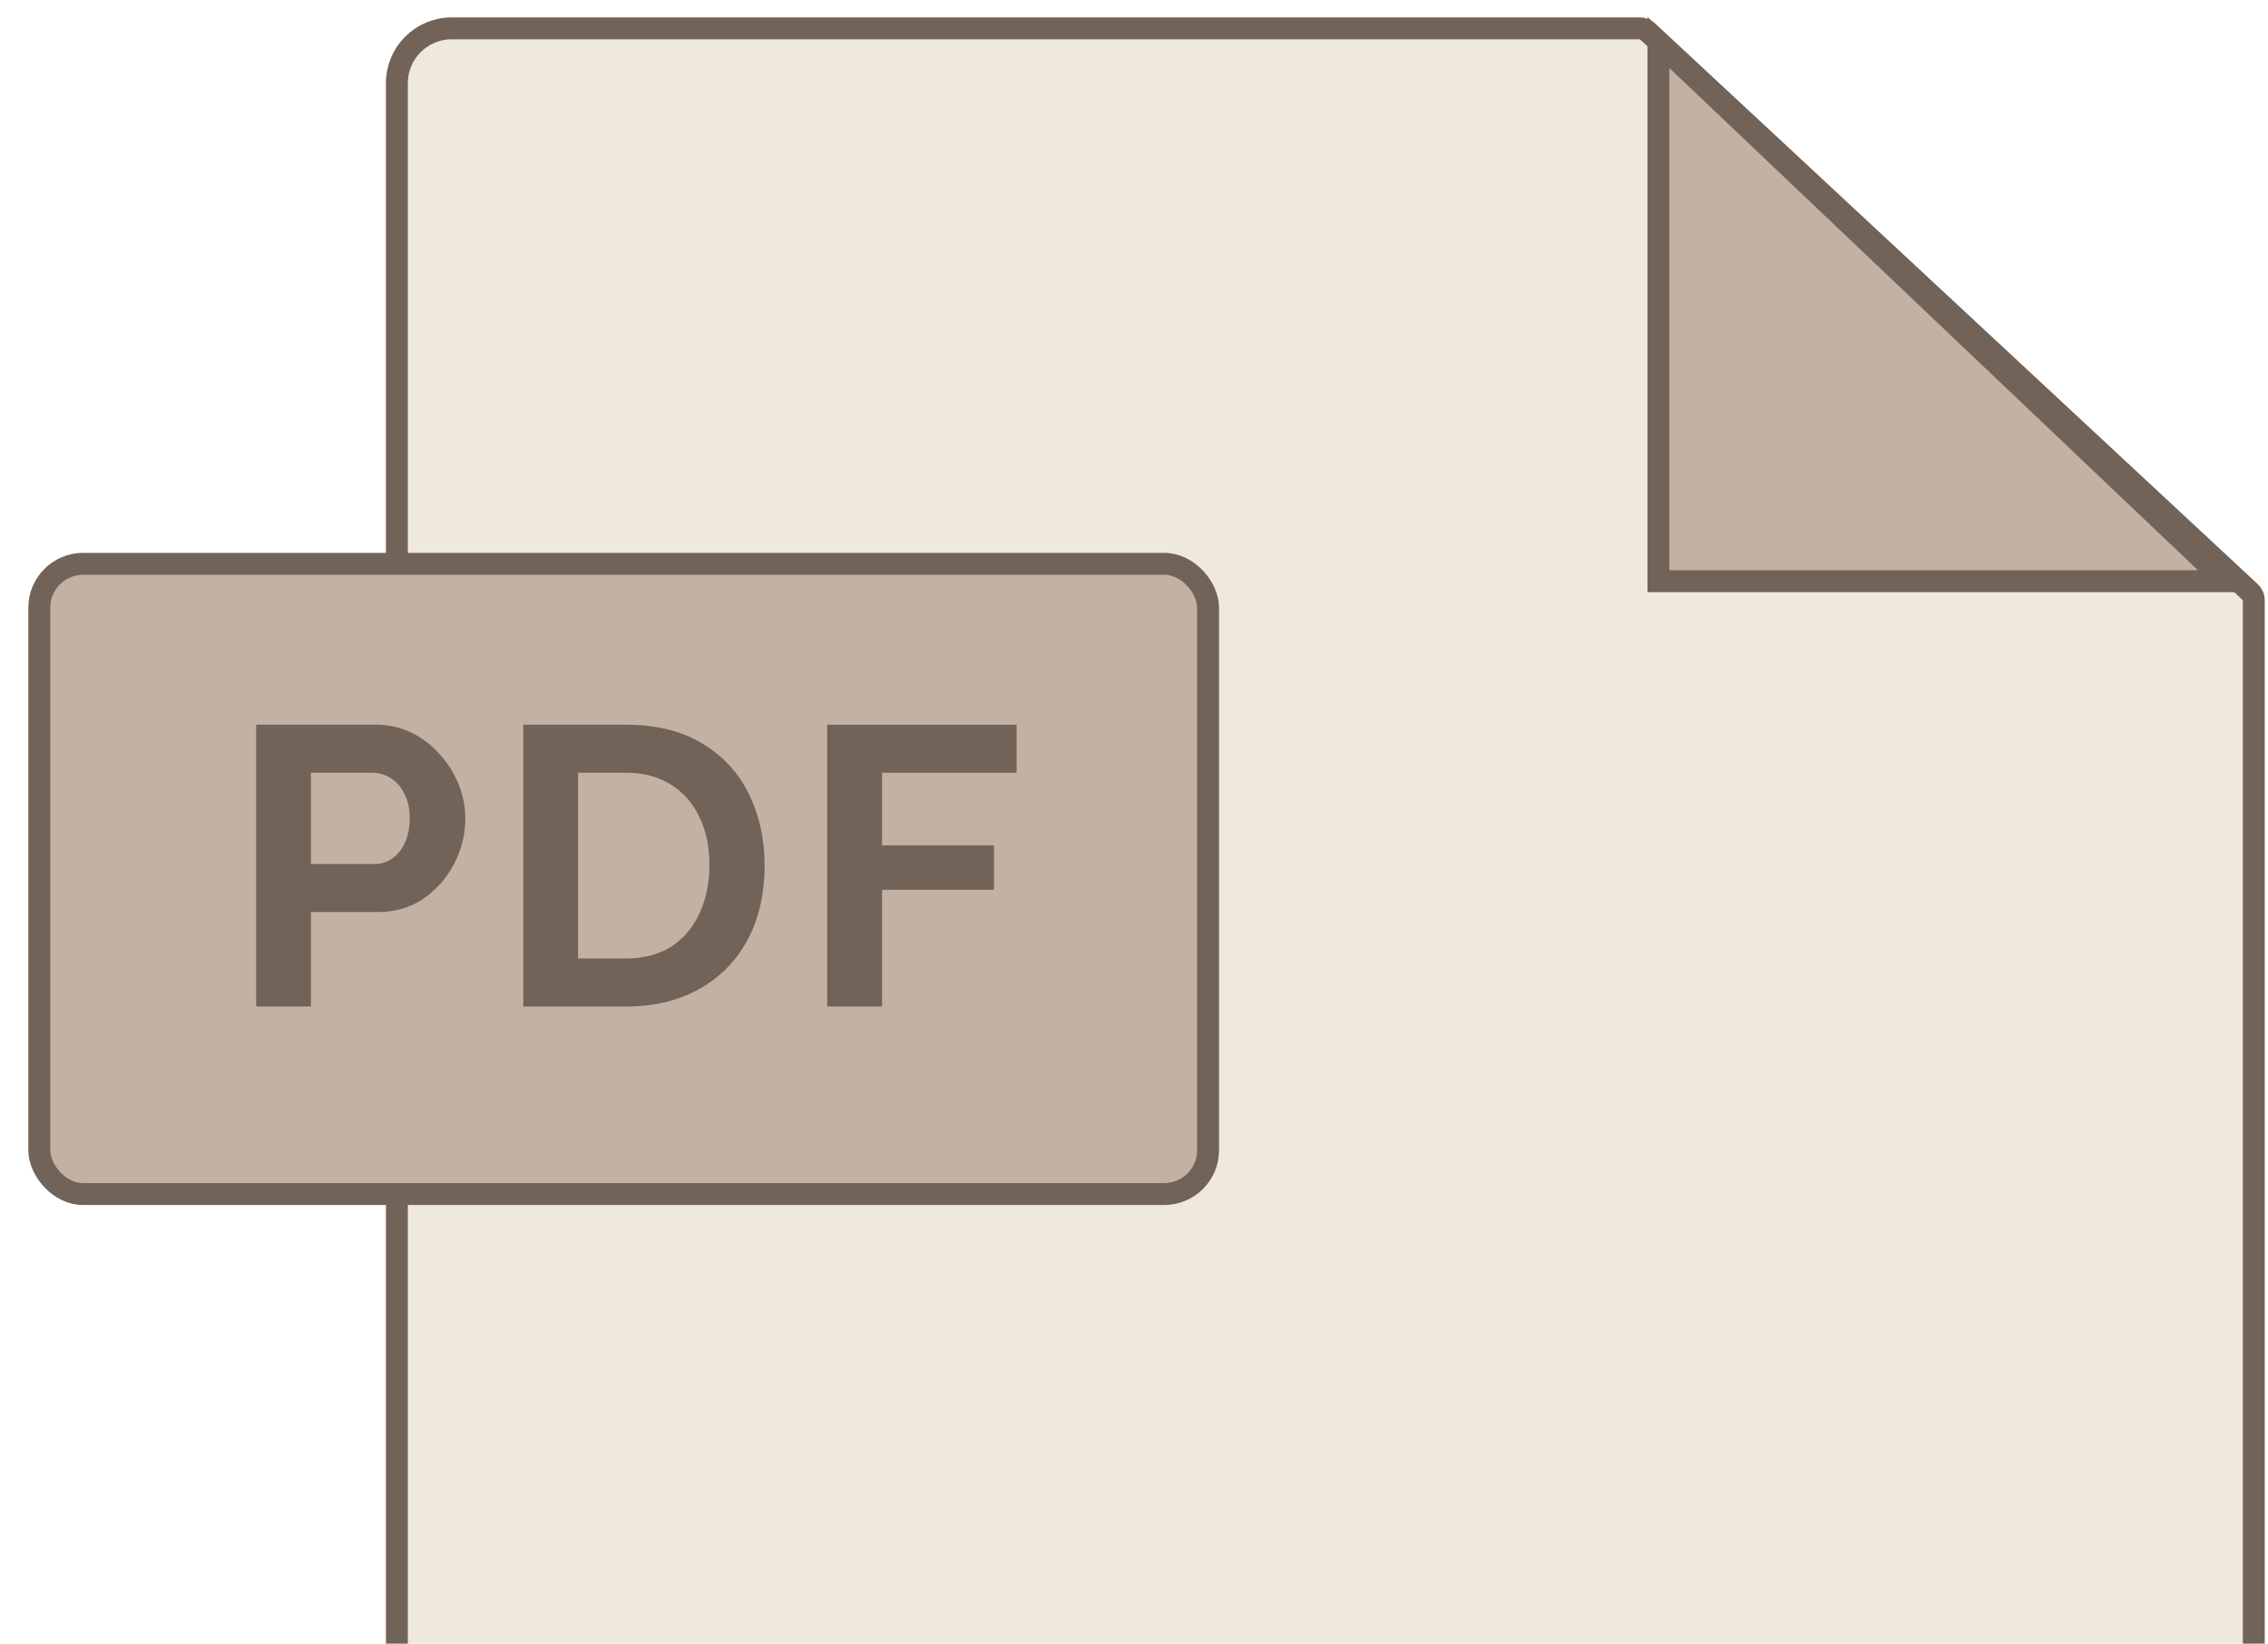 <?xml version="1.0" encoding="UTF-8"?> <svg xmlns="http://www.w3.org/2000/svg" width="207" height="150" viewBox="0 0 207 150" fill="none"><path d="M204.704 201.825H37.223C36.67 201.825 36.223 201.378 36.223 200.825V7.588C36.223 4.826 38.461 2.588 41.223 2.588H149.679C149.932 2.588 150.176 2.684 150.361 2.856L205.385 54.041C205.588 54.23 205.704 54.496 205.704 54.773V200.825C205.704 201.378 205.256 201.825 204.704 201.825Z" fill="#EFE8DC" stroke="#716358" stroke-width="2"></path><path d="M151.367 53.043V3.881L203.117 53.043H151.367Z" fill="#C3B1A3" stroke="#716358" stroke-width="2"></path><rect x="3.586" y="51.457" width="106.675" height="57.513" rx="4" fill="#C3B1A3" stroke="#716358" stroke-width="2"></rect><path d="M23.379 91.856V66.137H34.283C35.466 66.137 36.553 66.378 37.543 66.861C38.533 67.344 39.39 67.996 40.115 68.817C40.864 69.638 41.443 70.556 41.854 71.57C42.264 72.585 42.469 73.623 42.469 74.686C42.469 76.135 42.131 77.511 41.455 78.816C40.779 80.12 39.849 81.182 38.666 82.003C37.483 82.824 36.082 83.235 34.464 83.235H28.378V91.856H23.379ZM28.378 78.852H34.174C34.778 78.852 35.321 78.683 35.804 78.344C36.287 78.006 36.673 77.523 36.963 76.895C37.253 76.243 37.398 75.507 37.398 74.686C37.398 73.792 37.229 73.031 36.891 72.404C36.577 71.776 36.154 71.305 35.623 70.991C35.116 70.677 34.56 70.52 33.957 70.52H28.378V78.852Z" fill="#716358"></path><path d="M47.76 91.856V66.137H57.106C59.907 66.137 62.25 66.716 64.134 67.876C66.017 69.011 67.43 70.556 68.372 72.512C69.314 74.444 69.785 76.594 69.785 78.96C69.785 81.569 69.266 83.839 68.227 85.771C67.189 87.703 65.716 89.2 63.808 90.263C61.924 91.325 59.69 91.856 57.106 91.856H47.76ZM64.75 78.96C64.75 77.294 64.448 75.833 63.844 74.577C63.24 73.297 62.371 72.307 61.236 71.607C60.101 70.882 58.724 70.52 57.106 70.52H52.759V87.473H57.106C58.748 87.473 60.137 87.111 61.272 86.386C62.407 85.638 63.264 84.624 63.844 83.344C64.448 82.04 64.75 80.578 64.75 78.96Z" fill="#716358"></path><path d="M75.502 91.856V66.137H92.781V70.52H80.501V77.149H90.716V81.206H80.501V91.856H75.502Z" fill="#716358"></path></svg> 